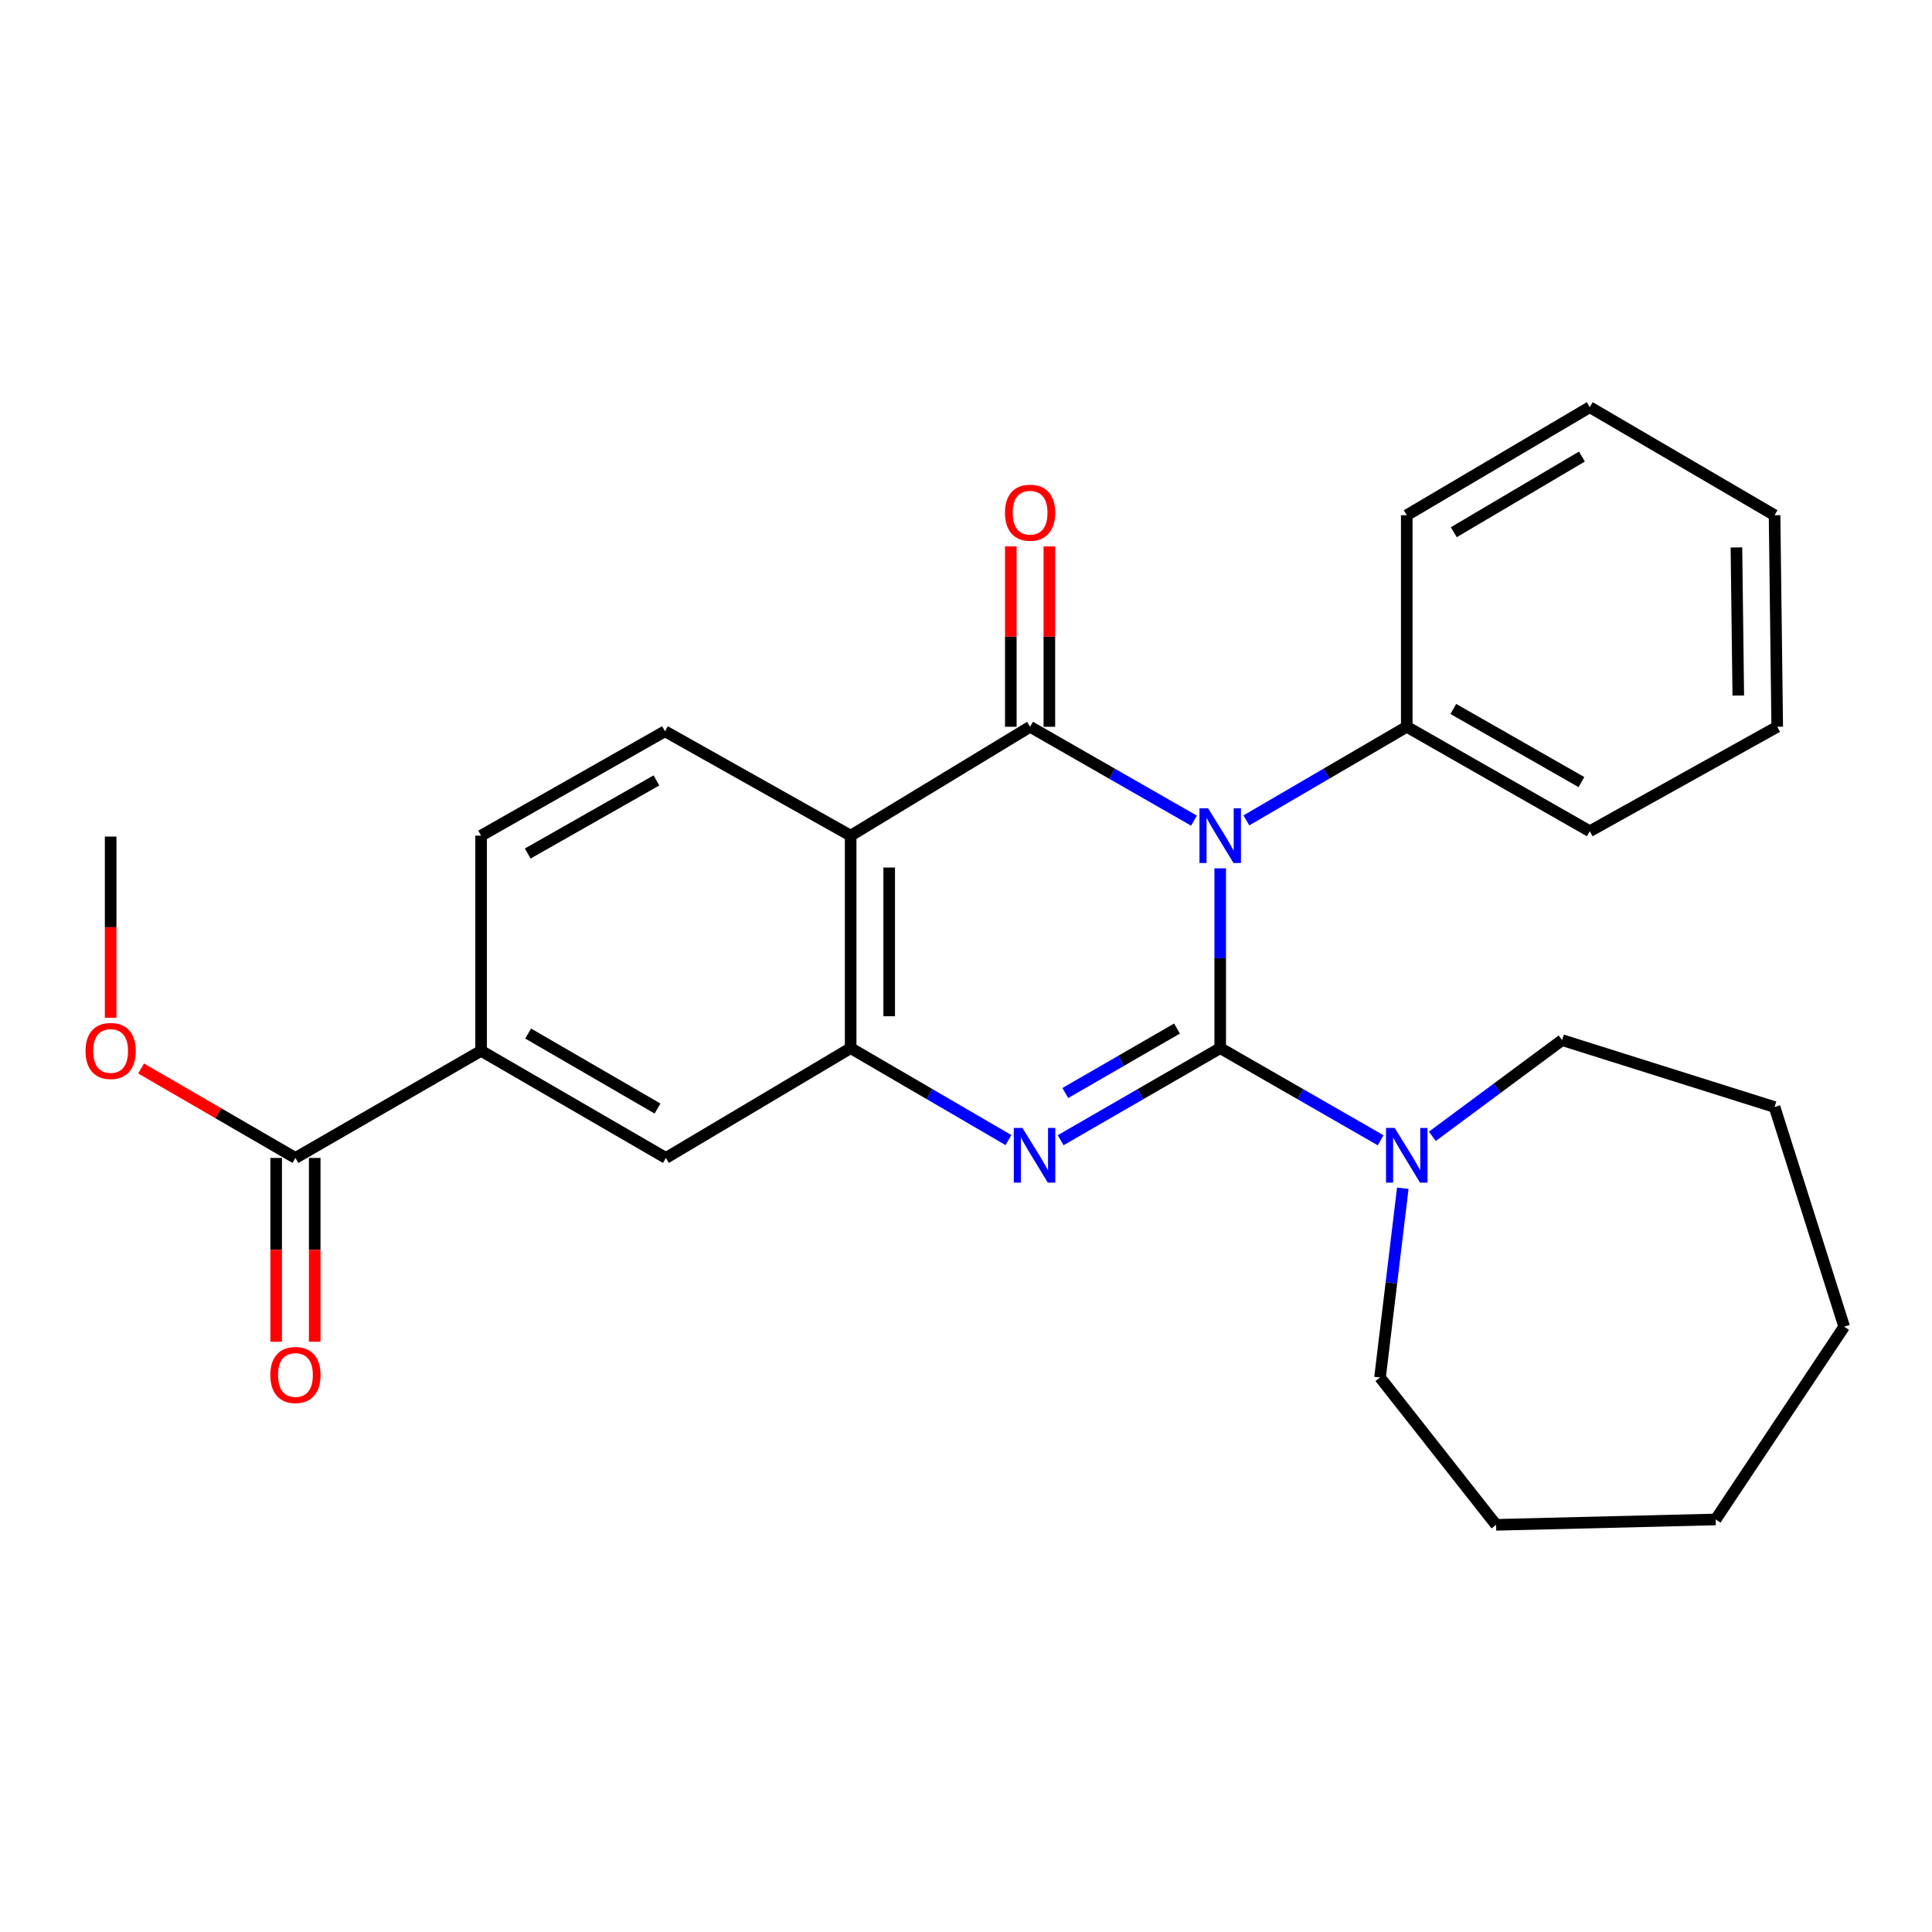 <?xml version='1.0' encoding='iso-8859-1'?>
<svg version='1.1' baseProfile='full'
              xmlns='http://www.w3.org/2000/svg'
                      xmlns:rdkit='http://www.rdkit.org/xml'
                      xmlns:xlink='http://www.w3.org/1999/xlink'
                  xml:space='preserve'
width='1000px' height='1000px' viewBox='0 0 1000 1000'>
<!-- END OF HEADER -->
<rect style='opacity:1.0;fill:#FFFFFF;stroke:none' width='1000' height='1000' x='0' y='0'> </rect>
<path class='bond-0' d='M 631.581,542.504 L 631.581,495.975' style='fill:none;fill-rule:evenodd;stroke:#000000;stroke-width:6px;stroke-linecap:butt;stroke-linejoin:miter;stroke-opacity:1' />
<path class='bond-0' d='M 631.581,495.975 L 631.581,449.446' style='fill:none;fill-rule:evenodd;stroke:#0000FF;stroke-width:6px;stroke-linecap:butt;stroke-linejoin:miter;stroke-opacity:1' />
<path class='bond-2' d='M 631.581,542.504 L 590.286,566.34' style='fill:none;fill-rule:evenodd;stroke:#000000;stroke-width:6px;stroke-linecap:butt;stroke-linejoin:miter;stroke-opacity:1' />
<path class='bond-2' d='M 590.286,566.34 L 548.992,590.175' style='fill:none;fill-rule:evenodd;stroke:#0000FF;stroke-width:6px;stroke-linecap:butt;stroke-linejoin:miter;stroke-opacity:1' />
<path class='bond-2' d='M 609.219,532.377 L 580.313,549.062' style='fill:none;fill-rule:evenodd;stroke:#000000;stroke-width:6px;stroke-linecap:butt;stroke-linejoin:miter;stroke-opacity:1' />
<path class='bond-2' d='M 580.313,549.062 L 551.407,565.746' style='fill:none;fill-rule:evenodd;stroke:#0000FF;stroke-width:6px;stroke-linecap:butt;stroke-linejoin:miter;stroke-opacity:1' />
<path class='bond-5' d='M 631.581,542.504 L 673.097,566.355' style='fill:none;fill-rule:evenodd;stroke:#000000;stroke-width:6px;stroke-linecap:butt;stroke-linejoin:miter;stroke-opacity:1' />
<path class='bond-5' d='M 673.097,566.355 L 714.614,590.206' style='fill:none;fill-rule:evenodd;stroke:#0000FF;stroke-width:6px;stroke-linecap:butt;stroke-linejoin:miter;stroke-opacity:1' />
<path class='bond-1' d='M 618.006,424.762 L 575.589,400.47' style='fill:none;fill-rule:evenodd;stroke:#0000FF;stroke-width:6px;stroke-linecap:butt;stroke-linejoin:miter;stroke-opacity:1' />
<path class='bond-1' d='M 575.589,400.47 L 533.173,376.178' style='fill:none;fill-rule:evenodd;stroke:#000000;stroke-width:6px;stroke-linecap:butt;stroke-linejoin:miter;stroke-opacity:1' />
<path class='bond-10' d='M 645.116,424.636 L 686.627,400.407' style='fill:none;fill-rule:evenodd;stroke:#0000FF;stroke-width:6px;stroke-linecap:butt;stroke-linejoin:miter;stroke-opacity:1' />
<path class='bond-10' d='M 686.627,400.407 L 728.138,376.178' style='fill:none;fill-rule:evenodd;stroke:#000000;stroke-width:6px;stroke-linecap:butt;stroke-linejoin:miter;stroke-opacity:1' />
<path class='bond-11' d='M 543.148,376.178 L 543.148,329.501' style='fill:none;fill-rule:evenodd;stroke:#000000;stroke-width:6px;stroke-linecap:butt;stroke-linejoin:miter;stroke-opacity:1' />
<path class='bond-11' d='M 543.148,329.501 L 543.148,282.823' style='fill:none;fill-rule:evenodd;stroke:#FF0000;stroke-width:6px;stroke-linecap:butt;stroke-linejoin:miter;stroke-opacity:1' />
<path class='bond-11' d='M 523.198,376.178 L 523.198,329.501' style='fill:none;fill-rule:evenodd;stroke:#000000;stroke-width:6px;stroke-linecap:butt;stroke-linejoin:miter;stroke-opacity:1' />
<path class='bond-11' d='M 523.198,329.501 L 523.198,282.823' style='fill:none;fill-rule:evenodd;stroke:#FF0000;stroke-width:6px;stroke-linecap:butt;stroke-linejoin:miter;stroke-opacity:1' />
<path class='bond-27' d='M 533.173,376.178 L 440.295,432.536' style='fill:none;fill-rule:evenodd;stroke:#000000;stroke-width:6px;stroke-linecap:butt;stroke-linejoin:miter;stroke-opacity:1' />
<path class='bond-4' d='M 521.984,590.111 L 481.14,566.308' style='fill:none;fill-rule:evenodd;stroke:#0000FF;stroke-width:6px;stroke-linecap:butt;stroke-linejoin:miter;stroke-opacity:1' />
<path class='bond-4' d='M 481.14,566.308 L 440.295,542.504' style='fill:none;fill-rule:evenodd;stroke:#000000;stroke-width:6px;stroke-linecap:butt;stroke-linejoin:miter;stroke-opacity:1' />
<path class='bond-3' d='M 440.295,432.536 L 440.295,542.504' style='fill:none;fill-rule:evenodd;stroke:#000000;stroke-width:6px;stroke-linecap:butt;stroke-linejoin:miter;stroke-opacity:1' />
<path class='bond-3' d='M 460.245,449.032 L 460.245,526.009' style='fill:none;fill-rule:evenodd;stroke:#000000;stroke-width:6px;stroke-linecap:butt;stroke-linejoin:miter;stroke-opacity:1' />
<path class='bond-8' d='M 440.295,432.536 L 344.193,378.495' style='fill:none;fill-rule:evenodd;stroke:#000000;stroke-width:6px;stroke-linecap:butt;stroke-linejoin:miter;stroke-opacity:1' />
<path class='bond-7' d='M 440.295,542.504 L 344.67,599.35' style='fill:none;fill-rule:evenodd;stroke:#000000;stroke-width:6px;stroke-linecap:butt;stroke-linejoin:miter;stroke-opacity:1' />
<path class='bond-15' d='M 726.085,615.032 L 720.19,664.009' style='fill:none;fill-rule:evenodd;stroke:#0000FF;stroke-width:6px;stroke-linecap:butt;stroke-linejoin:miter;stroke-opacity:1' />
<path class='bond-15' d='M 720.19,664.009 L 714.295,712.986' style='fill:none;fill-rule:evenodd;stroke:#000000;stroke-width:6px;stroke-linecap:butt;stroke-linejoin:miter;stroke-opacity:1' />
<path class='bond-16' d='M 741.38,588.157 L 774.963,563.258' style='fill:none;fill-rule:evenodd;stroke:#0000FF;stroke-width:6px;stroke-linecap:butt;stroke-linejoin:miter;stroke-opacity:1' />
<path class='bond-16' d='M 774.963,563.258 L 808.546,538.359' style='fill:none;fill-rule:evenodd;stroke:#000000;stroke-width:6px;stroke-linecap:butt;stroke-linejoin:miter;stroke-opacity:1' />
<path class='bond-6' d='M 152.919,599.35 L 249.021,543.901' style='fill:none;fill-rule:evenodd;stroke:#000000;stroke-width:6px;stroke-linecap:butt;stroke-linejoin:miter;stroke-opacity:1' />
<path class='bond-13' d='M 142.944,599.35 L 142.944,646.918' style='fill:none;fill-rule:evenodd;stroke:#000000;stroke-width:6px;stroke-linecap:butt;stroke-linejoin:miter;stroke-opacity:1' />
<path class='bond-13' d='M 142.944,646.918 L 142.944,694.485' style='fill:none;fill-rule:evenodd;stroke:#FF0000;stroke-width:6px;stroke-linecap:butt;stroke-linejoin:miter;stroke-opacity:1' />
<path class='bond-13' d='M 162.894,599.35 L 162.894,646.918' style='fill:none;fill-rule:evenodd;stroke:#000000;stroke-width:6px;stroke-linecap:butt;stroke-linejoin:miter;stroke-opacity:1' />
<path class='bond-13' d='M 162.894,646.918 L 162.894,694.485' style='fill:none;fill-rule:evenodd;stroke:#FF0000;stroke-width:6px;stroke-linecap:butt;stroke-linejoin:miter;stroke-opacity:1' />
<path class='bond-14' d='M 152.919,599.35 L 112.977,576.195' style='fill:none;fill-rule:evenodd;stroke:#000000;stroke-width:6px;stroke-linecap:butt;stroke-linejoin:miter;stroke-opacity:1' />
<path class='bond-14' d='M 112.977,576.195 L 73.035,553.039' style='fill:none;fill-rule:evenodd;stroke:#FF0000;stroke-width:6px;stroke-linecap:butt;stroke-linejoin:miter;stroke-opacity:1' />
<path class='bond-9' d='M 344.67,599.35 L 249.021,543.901' style='fill:none;fill-rule:evenodd;stroke:#000000;stroke-width:6px;stroke-linecap:butt;stroke-linejoin:miter;stroke-opacity:1' />
<path class='bond-9' d='M 340.328,573.773 L 273.374,534.959' style='fill:none;fill-rule:evenodd;stroke:#000000;stroke-width:6px;stroke-linecap:butt;stroke-linejoin:miter;stroke-opacity:1' />
<path class='bond-29' d='M 344.193,378.495 L 249.021,432.536' style='fill:none;fill-rule:evenodd;stroke:#000000;stroke-width:6px;stroke-linecap:butt;stroke-linejoin:miter;stroke-opacity:1' />
<path class='bond-29' d='M 339.768,403.949 L 273.148,441.778' style='fill:none;fill-rule:evenodd;stroke:#000000;stroke-width:6px;stroke-linecap:butt;stroke-linejoin:miter;stroke-opacity:1' />
<path class='bond-12' d='M 249.021,543.901 L 249.021,432.536' style='fill:none;fill-rule:evenodd;stroke:#000000;stroke-width:6px;stroke-linecap:butt;stroke-linejoin:miter;stroke-opacity:1' />
<path class='bond-17' d='M 728.138,376.178 L 822.866,430.242' style='fill:none;fill-rule:evenodd;stroke:#000000;stroke-width:6px;stroke-linecap:butt;stroke-linejoin:miter;stroke-opacity:1' />
<path class='bond-17' d='M 752.236,366.961 L 818.545,404.806' style='fill:none;fill-rule:evenodd;stroke:#000000;stroke-width:6px;stroke-linecap:butt;stroke-linejoin:miter;stroke-opacity:1' />
<path class='bond-18' d='M 728.138,376.178 L 728.138,266.676' style='fill:none;fill-rule:evenodd;stroke:#000000;stroke-width:6px;stroke-linecap:butt;stroke-linejoin:miter;stroke-opacity:1' />
<path class='bond-19' d='M 57.271,526.808 L 57.271,479.911' style='fill:none;fill-rule:evenodd;stroke:#FF0000;stroke-width:6px;stroke-linecap:butt;stroke-linejoin:miter;stroke-opacity:1' />
<path class='bond-19' d='M 57.271,479.911 L 57.271,433.013' style='fill:none;fill-rule:evenodd;stroke:#000000;stroke-width:6px;stroke-linecap:butt;stroke-linejoin:miter;stroke-opacity:1' />
<path class='bond-21' d='M 714.295,712.986 L 774.366,789.25' style='fill:none;fill-rule:evenodd;stroke:#000000;stroke-width:6px;stroke-linecap:butt;stroke-linejoin:miter;stroke-opacity:1' />
<path class='bond-20' d='M 808.546,538.359 L 918.514,573.005' style='fill:none;fill-rule:evenodd;stroke:#000000;stroke-width:6px;stroke-linecap:butt;stroke-linejoin:miter;stroke-opacity:1' />
<path class='bond-22' d='M 822.866,430.242 L 919.888,376.178' style='fill:none;fill-rule:evenodd;stroke:#000000;stroke-width:6px;stroke-linecap:butt;stroke-linejoin:miter;stroke-opacity:1' />
<path class='bond-23' d='M 728.138,266.676 L 822.866,210.75' style='fill:none;fill-rule:evenodd;stroke:#000000;stroke-width:6px;stroke-linecap:butt;stroke-linejoin:miter;stroke-opacity:1' />
<path class='bond-23' d='M 752.489,275.467 L 818.799,236.318' style='fill:none;fill-rule:evenodd;stroke:#000000;stroke-width:6px;stroke-linecap:butt;stroke-linejoin:miter;stroke-opacity:1' />
<path class='bond-24' d='M 918.514,573.005 L 954.545,686.675' style='fill:none;fill-rule:evenodd;stroke:#000000;stroke-width:6px;stroke-linecap:butt;stroke-linejoin:miter;stroke-opacity:1' />
<path class='bond-26' d='M 774.366,789.25 L 888.024,786.468' style='fill:none;fill-rule:evenodd;stroke:#000000;stroke-width:6px;stroke-linecap:butt;stroke-linejoin:miter;stroke-opacity:1' />
<path class='bond-30' d='M 919.888,376.178 L 918.514,266.676' style='fill:none;fill-rule:evenodd;stroke:#000000;stroke-width:6px;stroke-linecap:butt;stroke-linejoin:miter;stroke-opacity:1' />
<path class='bond-30' d='M 899.734,360.003 L 898.772,283.352' style='fill:none;fill-rule:evenodd;stroke:#000000;stroke-width:6px;stroke-linecap:butt;stroke-linejoin:miter;stroke-opacity:1' />
<path class='bond-25' d='M 822.866,210.75 L 918.514,266.676' style='fill:none;fill-rule:evenodd;stroke:#000000;stroke-width:6px;stroke-linecap:butt;stroke-linejoin:miter;stroke-opacity:1' />
<path class='bond-28' d='M 954.545,686.675 L 888.024,786.468' style='fill:none;fill-rule:evenodd;stroke:#000000;stroke-width:6px;stroke-linecap:butt;stroke-linejoin:miter;stroke-opacity:1' />
<path  class='atom-1' d='M 625.321 418.376
L 634.601 433.376
Q 635.521 434.856, 637.001 437.536
Q 638.481 440.216, 638.561 440.376
L 638.561 418.376
L 642.321 418.376
L 642.321 446.696
L 638.441 446.696
L 628.481 430.296
Q 627.321 428.376, 626.081 426.176
Q 624.881 423.976, 624.521 423.296
L 624.521 446.696
L 620.841 446.696
L 620.841 418.376
L 625.321 418.376
' fill='#0000FF'/>
<path  class='atom-3' d='M 529.218 583.816
L 538.498 598.816
Q 539.418 600.296, 540.898 602.976
Q 542.378 605.656, 542.458 605.816
L 542.458 583.816
L 546.218 583.816
L 546.218 612.136
L 542.338 612.136
L 532.378 595.736
Q 531.218 593.816, 529.978 591.616
Q 528.778 589.416, 528.418 588.736
L 528.418 612.136
L 524.738 612.136
L 524.738 583.816
L 529.218 583.816
' fill='#0000FF'/>
<path  class='atom-6' d='M 721.878 583.816
L 731.158 598.816
Q 732.078 600.296, 733.558 602.976
Q 735.038 605.656, 735.118 605.816
L 735.118 583.816
L 738.878 583.816
L 738.878 612.136
L 734.998 612.136
L 725.038 595.736
Q 723.878 593.816, 722.638 591.616
Q 721.438 589.416, 721.078 588.736
L 721.078 612.136
L 717.398 612.136
L 717.398 583.816
L 721.878 583.816
' fill='#0000FF'/>
<path  class='atom-12' d='M 520.173 265.371
Q 520.173 258.571, 523.533 254.771
Q 526.893 250.971, 533.173 250.971
Q 539.453 250.971, 542.813 254.771
Q 546.173 258.571, 546.173 265.371
Q 546.173 272.251, 542.773 276.171
Q 539.373 280.051, 533.173 280.051
Q 526.933 280.051, 523.533 276.171
Q 520.173 272.291, 520.173 265.371
M 533.173 276.851
Q 537.493 276.851, 539.813 273.971
Q 542.173 271.051, 542.173 265.371
Q 542.173 259.811, 539.813 257.011
Q 537.493 254.171, 533.173 254.171
Q 528.853 254.171, 526.493 256.971
Q 524.173 259.771, 524.173 265.371
Q 524.173 271.091, 526.493 273.971
Q 528.853 276.851, 533.173 276.851
' fill='#FF0000'/>
<path  class='atom-14' d='M 139.919 711.692
Q 139.919 704.892, 143.279 701.092
Q 146.639 697.292, 152.919 697.292
Q 159.199 697.292, 162.559 701.092
Q 165.919 704.892, 165.919 711.692
Q 165.919 718.572, 162.519 722.492
Q 159.119 726.372, 152.919 726.372
Q 146.679 726.372, 143.279 722.492
Q 139.919 718.612, 139.919 711.692
M 152.919 723.172
Q 157.239 723.172, 159.559 720.292
Q 161.919 717.372, 161.919 711.692
Q 161.919 706.132, 159.559 703.332
Q 157.239 700.492, 152.919 700.492
Q 148.599 700.492, 146.239 703.292
Q 143.919 706.092, 143.919 711.692
Q 143.919 717.412, 146.239 720.292
Q 148.599 723.172, 152.919 723.172
' fill='#FF0000'/>
<path  class='atom-15' d='M 44.271 543.981
Q 44.271 537.181, 47.631 533.381
Q 50.991 529.581, 57.271 529.581
Q 63.551 529.581, 66.911 533.381
Q 70.271 537.181, 70.271 543.981
Q 70.271 550.861, 66.871 554.781
Q 63.471 558.661, 57.271 558.661
Q 51.031 558.661, 47.631 554.781
Q 44.271 550.901, 44.271 543.981
M 57.271 555.461
Q 61.591 555.461, 63.911 552.581
Q 66.271 549.661, 66.271 543.981
Q 66.271 538.421, 63.911 535.621
Q 61.591 532.781, 57.271 532.781
Q 52.951 532.781, 50.591 535.581
Q 48.271 538.381, 48.271 543.981
Q 48.271 549.701, 50.591 552.581
Q 52.951 555.461, 57.271 555.461
' fill='#FF0000'/>
</svg>
